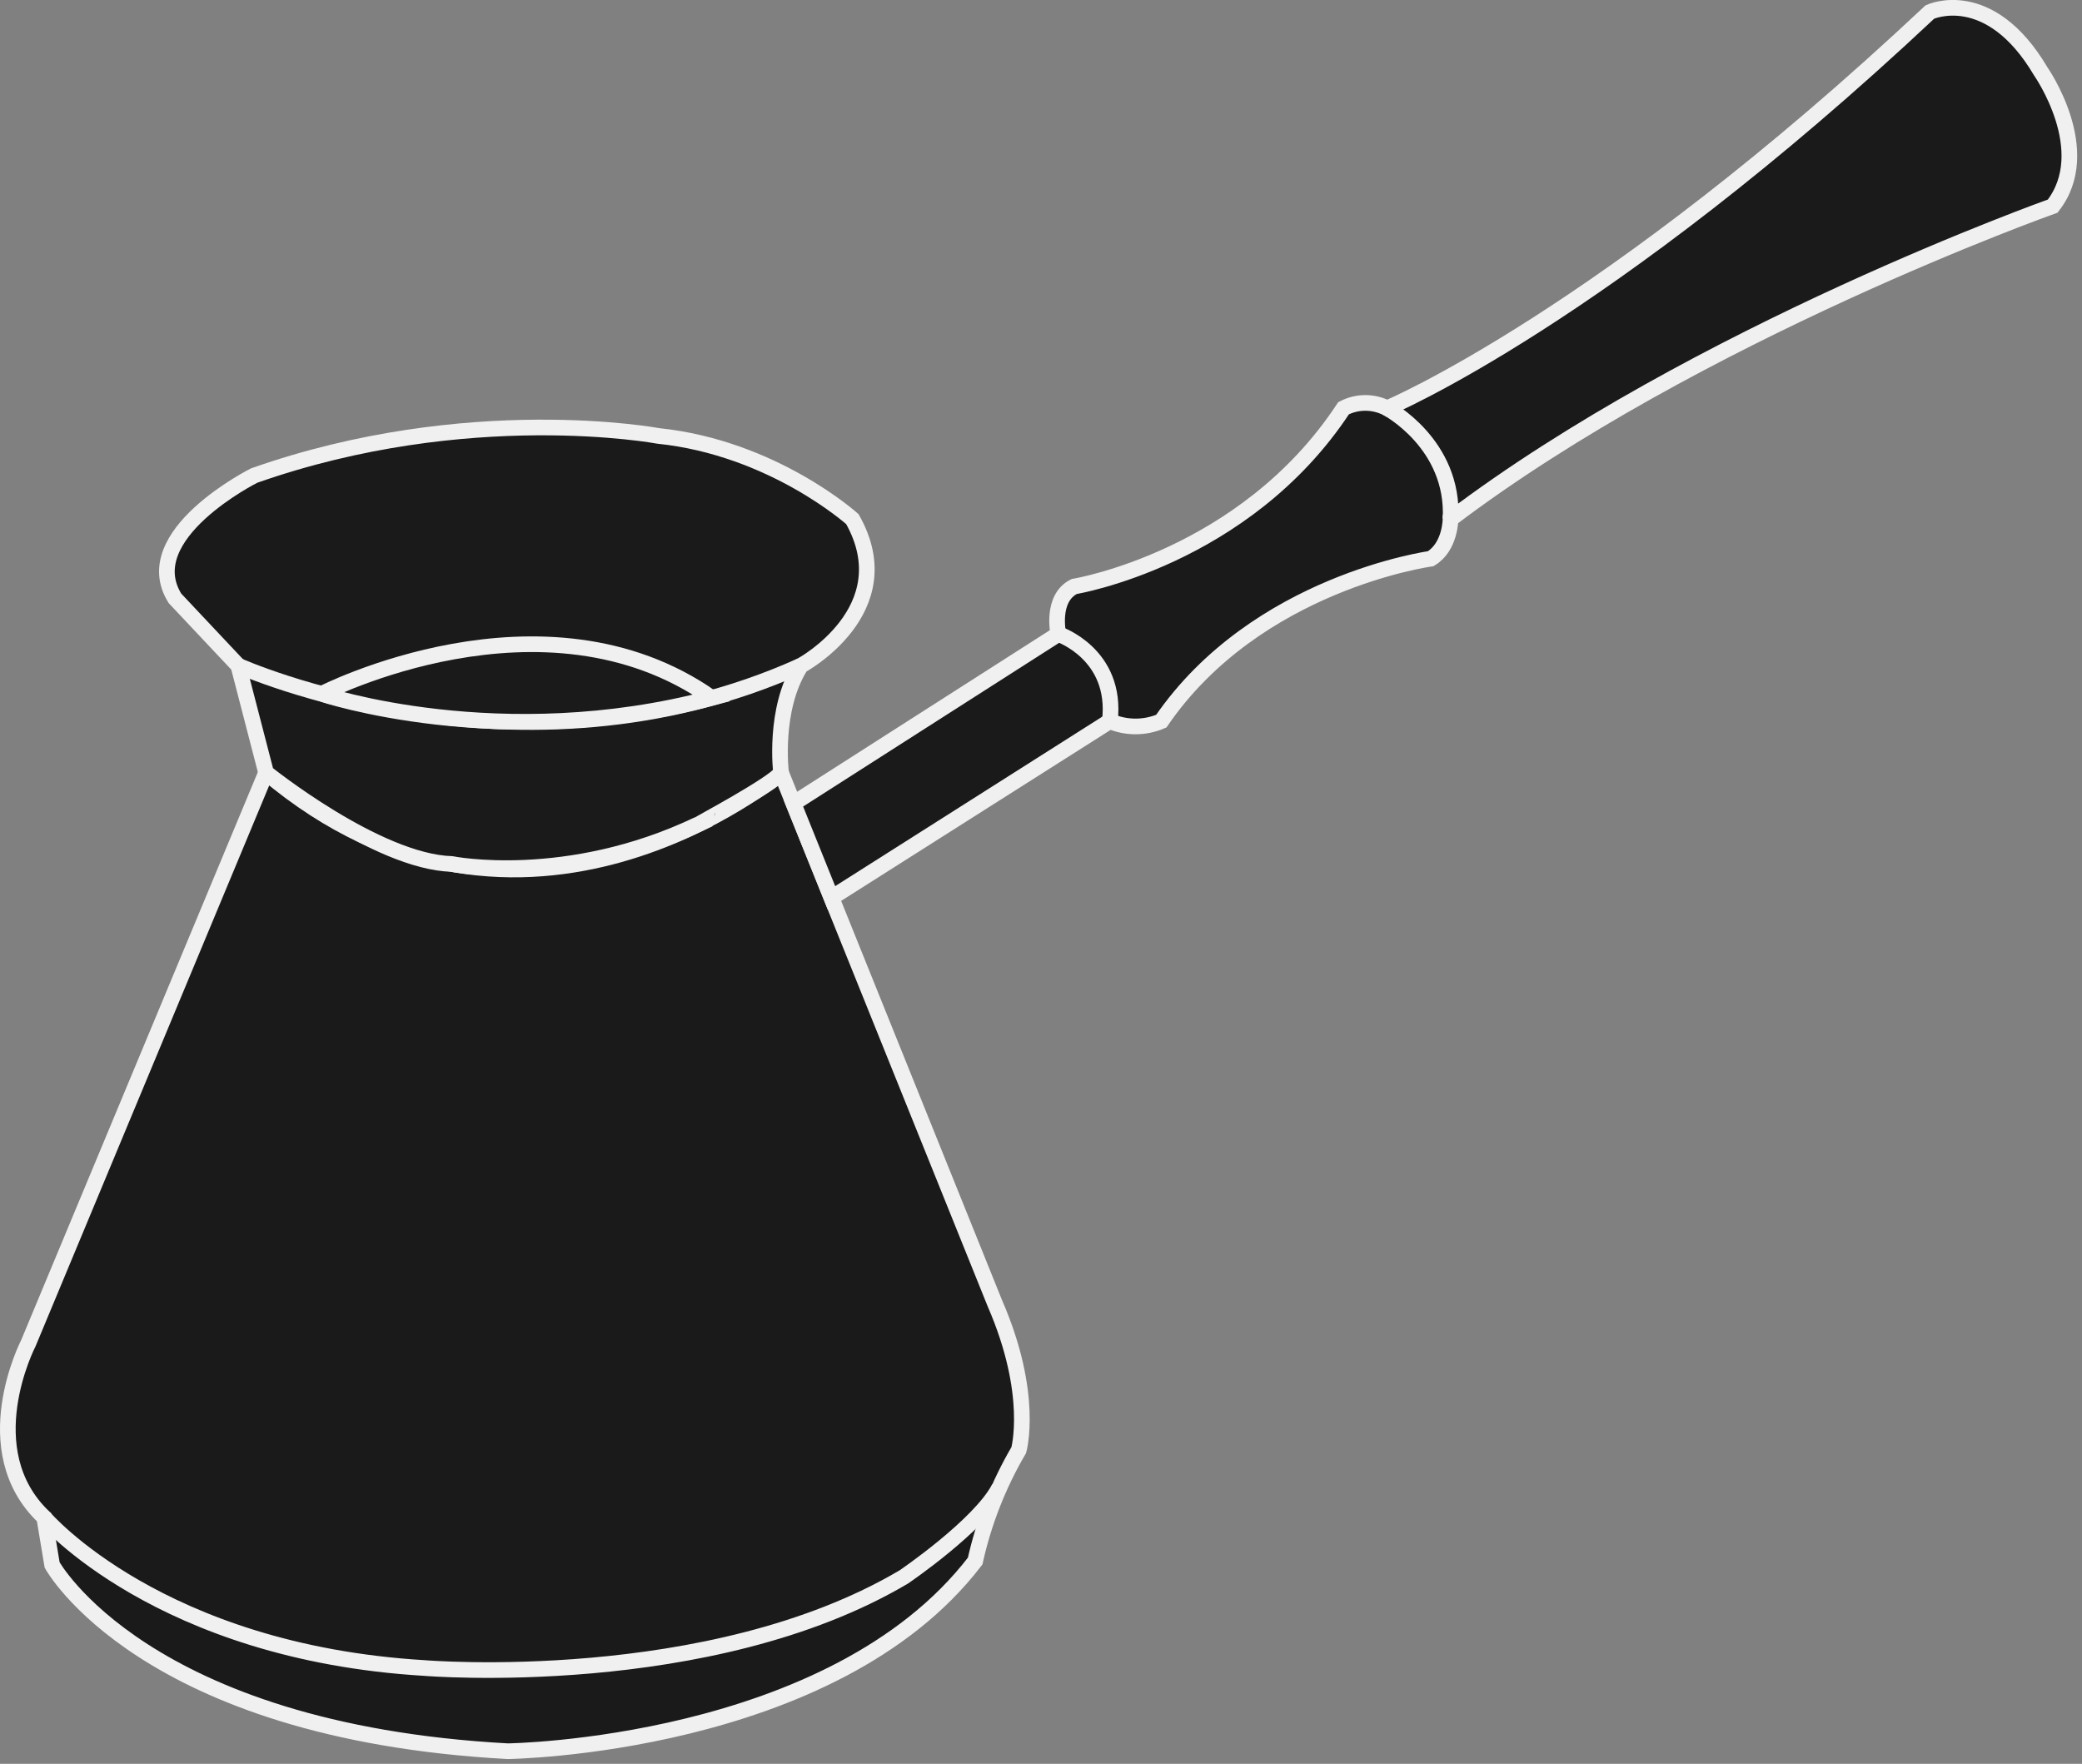 <?xml version="1.0" encoding="UTF-8"?> <svg xmlns="http://www.w3.org/2000/svg" width="399" height="338" viewBox="0 0 399 338" fill="none"><rect x="0" y="0" width="399" height="338" fill="#808080" stroke="none"/> <g clip-path="url(#clip0_1845:285)"> <path d="M50.989 148.066L5.438 257.388C5.438 257.388 -5.191 277.888 8.475 290.788L9.993 299.898C9.993 299.898 27.454 331.787 97.3 335.583C97.3 335.583 159.552 334.824 186.883 299.143C188.544 291.666 191.361 284.494 195.234 277.886C195.234 277.886 198.27 267.257 190.679 249.796L149.679 148.066C149.679 148.066 100.335 189.821 50.989 148.066Z" fill="#1A1A1A" stroke="#F0F0F0" stroke-width="3" stroke-miterlimit="10"></path> <path d="M149.682 148.067C149.682 148.067 148.164 135.92 153.482 127.567C153.482 127.567 173.221 116.939 163.351 99.478C163.351 99.478 148.168 85.812 126.151 83.535C126.151 83.535 89.711 76.702 48.715 91.127C48.715 91.127 25.94 102.514 33.532 114.661L45.678 127.567L50.993 148.067C50.993 148.067 72.201 165.127 86.585 165.567C86.585 165.567 108.562 169.983 133.765 157.994C133.761 157.991 148.4 150.133 149.682 148.067Z" fill="#1A1A1A" stroke="#F0F0F0" stroke-width="3" stroke-miterlimit="10"></path> <path d="M45.674 127.566C45.674 127.566 99.574 151.86 153.474 127.566" stroke="#F0F0F0" stroke-width="3" stroke-miterlimit="10"></path> <path d="M8.475 290.792C8.475 290.792 30.491 316.6 81.356 319.641C81.356 319.641 136.017 324.196 173.217 302.179C173.217 302.179 187.74 292.31 191.487 285.098" stroke="#F0F0F0" stroke-width="3" stroke-miterlimit="10"></path> <path d="M152.057 153.959L202.825 121.5C202.825 121.5 201.306 114.667 205.861 112.39C205.861 112.39 238.506 107.075 257.485 78.227C258.775 77.559 260.207 77.211 261.66 77.211C263.113 77.211 264.545 77.559 265.836 78.227C265.836 78.227 307.591 60.76 369.844 2.3C369.844 2.3 381.232 -3.015 391.101 13.687C391.101 13.687 401.729 28.871 393.379 39.499C393.379 39.499 325.052 63.793 277.979 99.475C277.979 99.475 277.979 104.789 274.179 107.066C274.179 107.066 240.779 111.621 222.555 138.193C220.995 138.862 219.317 139.207 217.62 139.207C215.924 139.207 214.245 138.862 212.686 138.193L159.337 172.041L152.057 153.959Z" fill="#1A1A1A" stroke="#F0F0F0" stroke-width="3" stroke-miterlimit="10"></path> <path d="M202.824 121.5C202.824 121.5 214.211 125.3 212.693 138.2" stroke="#F0F0F0" stroke-width="3" stroke-miterlimit="10"></path> <path d="M265.836 78.223C265.836 78.223 278.742 85.055 277.983 99.48" stroke="#F0F0F0" stroke-width="3" stroke-miterlimit="10"></path> <path d="M136.41 133.736C104.159 111.057 61.647 132.966 61.647 132.966C61.647 132.966 95.858 144.474 136.41 133.736Z" fill="#1A1A1A" stroke="#F0F0F0" stroke-width="3" stroke-miterlimit="10"></path> </g> <defs> <clipPath id="clip0_1845:285"> <rect width="398.079" height="337.084" fill="white"></rect> </clipPath> </defs> </svg> 